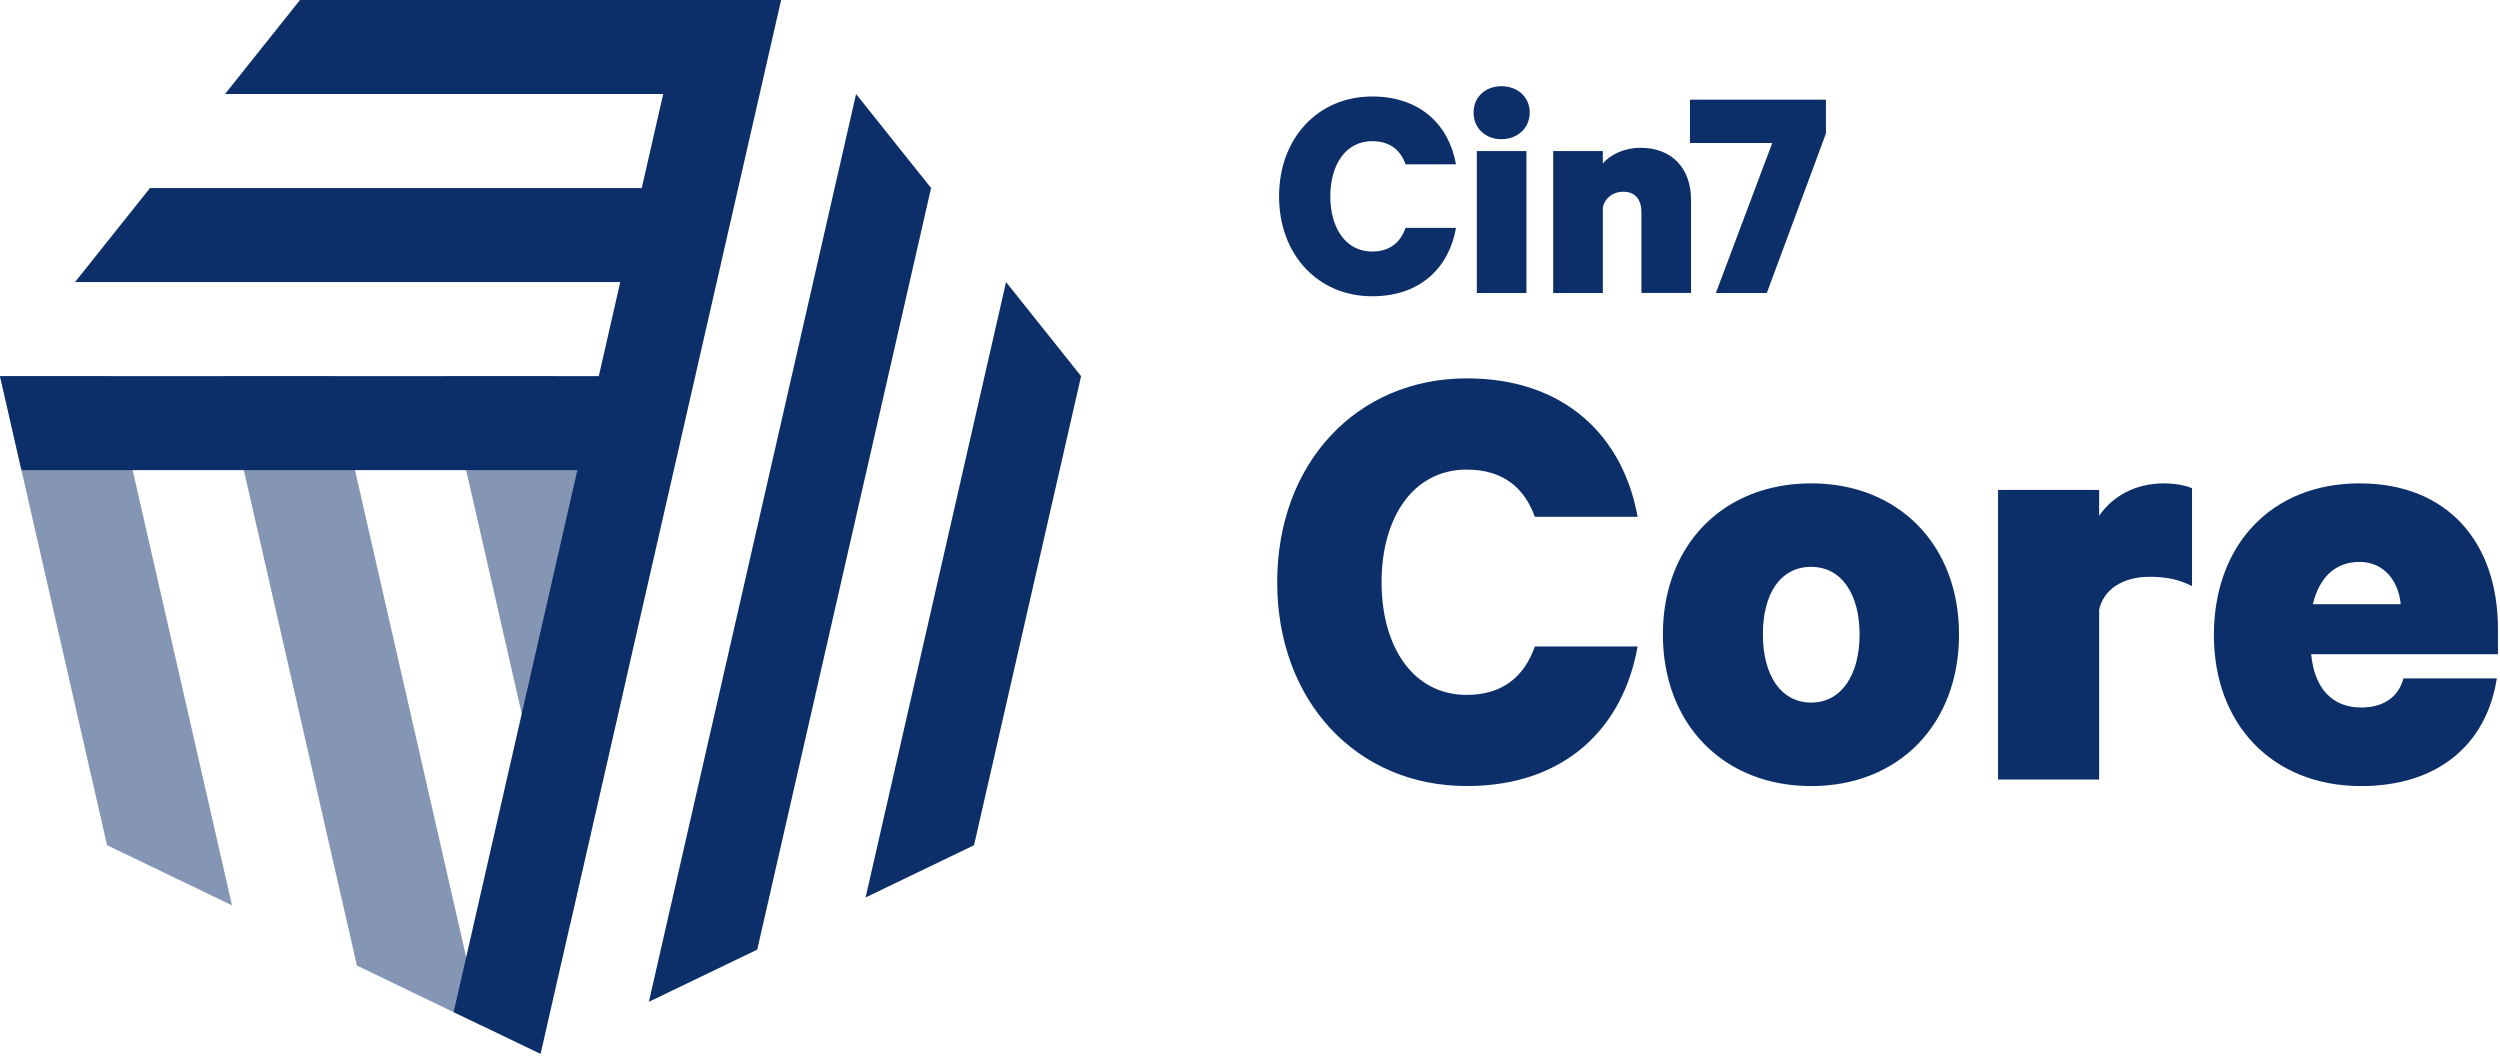 <svg width="670" height="283" viewBox="0 0 670 283" fill="none" xmlns="http://www.w3.org/2000/svg">
<path d="M411.34 173.27C408.54 181.22 402.8 186.23 393.08 186.23C378.65 186.23 370.26 173.27 370.26 156.04C370.26 138.81 378.65 125.85 393.08 125.85C402.8 125.85 408.54 130.71 411.34 138.51H438.88C435.05 117.16 419.59 101.4 393.09 101.4C363.64 101.4 342.29 124.08 342.29 156.03C342.29 187.98 363.64 210.66 393.09 210.66C419.59 210.66 435.05 194.9 438.88 173.26H411.34V173.27ZM485.41 129.54C461.85 129.54 445.65 146.03 445.65 170.03C445.65 194.03 461.85 210.67 485.41 210.67C508.97 210.67 525.02 194.03 525.02 170.03C525.02 146.03 508.82 129.54 485.41 129.54ZM485.41 151.92C493.66 151.92 498.37 159.43 498.37 170.03C498.37 180.63 493.66 188.29 485.41 188.29C477.16 188.29 472.45 180.78 472.45 170.03C472.45 159.28 477.01 151.92 485.41 151.92ZM587.46 130.86C586.28 130.27 583.34 129.54 579.95 129.54C572.15 129.54 566.11 133.07 562.57 138.23V131.31H535.48V208.91H562.57V163.41C563.75 157.96 568.9 154.58 576.12 154.58C580.54 154.58 584.07 155.32 587.46 157.08V130.87V130.86ZM644.13 181.81C642.66 187.26 638.24 189.61 632.79 189.61C625.13 189.61 620.27 184.6 619.39 175.33H669.45V168.56C669.45 145.44 656.05 129.54 632.34 129.54C608.63 129.54 593.32 146.18 593.32 170.18C593.32 194.18 609.08 210.67 632.78 210.67C653.1 210.67 666.35 199.77 669.15 181.81H644.12H644.13ZM643.39 161.93H619.83C621.6 154.71 625.87 150.59 632.35 150.59C638.83 150.59 642.8 155.6 643.39 161.93Z" fill="#0C2F6A"/>
<path opacity="0.5" fill-rule="evenodd" clip-rule="evenodd" d="M95.65 258.77L121.58 271.26L129.13 274.89L89.39 100.81H59.6L95.65 258.77Z" fill="#0C2F6A"/>
<path opacity="0.5" fill-rule="evenodd" clip-rule="evenodd" d="M28.7 226.52L62.18 242.64L29.8 100.81H0L28.69 226.52H28.7Z" fill="#0C2F6A"/>
<path opacity="0.5" fill-rule="evenodd" clip-rule="evenodd" d="M167.65 182.63L148.97 100.81H119.18L152.75 247.9L167.65 182.63Z" fill="#0C2F6A"/>
<path fill-rule="evenodd" clip-rule="evenodd" d="M202.94 254.5L173.9 268.48L229.43 25.2L249.53 50.39L202.94 254.5Z" fill="#0C2F6A"/>
<path fill-rule="evenodd" clip-rule="evenodd" d="M261.04 226.52L231.98 240.52L269.62 75.59L289.73 100.81L261.04 226.52V226.52Z" fill="#0C2F6A"/>
<path fill-rule="evenodd" clip-rule="evenodd" d="M80.4 0L60.3 25.2H177.74L171.99 50.4H40.2L20.1 75.6H166.23L160.48 100.8H0L5.75 126H154.73L121.58 271.24L144.87 282.45L209.34 0H80.4Z" fill="#0C2F6A"/>
<path d="M376.69 61.06C375.32 64.96 372.5 67.41 367.73 67.41C360.64 67.41 356.52 61.06 356.52 52.62C356.52 44.18 360.64 37.83 367.73 37.83C372.5 37.83 375.32 40.21 376.69 44.04H390.21C388.33 33.58 380.74 25.86 367.73 25.86C353.27 25.86 342.79 36.97 342.79 52.63C342.79 68.29 353.27 79.4 367.73 79.4C380.74 79.4 388.33 71.68 390.21 61.07H376.69V61.06Z" fill="#0C2F6A"/>
<path d="M394.92 30.17C394.92 34.57 398.32 37.31 402.37 37.31C406.42 37.31 409.96 34.57 409.96 30.17C409.96 25.77 406.49 23.1 402.37 23.1C398.25 23.1 394.92 25.84 394.92 30.17ZM409.09 40.49H395.79V78.52H409.09V40.49Z" fill="#0C2F6A"/>
<path d="M416.26 78.52H429.56V55.57C430.14 52.97 432.38 51.38 434.98 51.38C438.38 51.38 439.9 53.62 439.9 56.86V78.51H453.2V53.54C453.2 45.17 448.14 39.61 439.68 39.61C435.34 39.61 431.58 41.41 429.56 43.8V40.48H416.26V78.51V78.52Z" fill="#0C2F6A"/>
<path d="M489.35 35.8V26.71H452.91V38.33H474.96L459.85 78.52H473.51L489.34 35.8H489.35Z" fill="#0C2F6A"/>
</svg>
